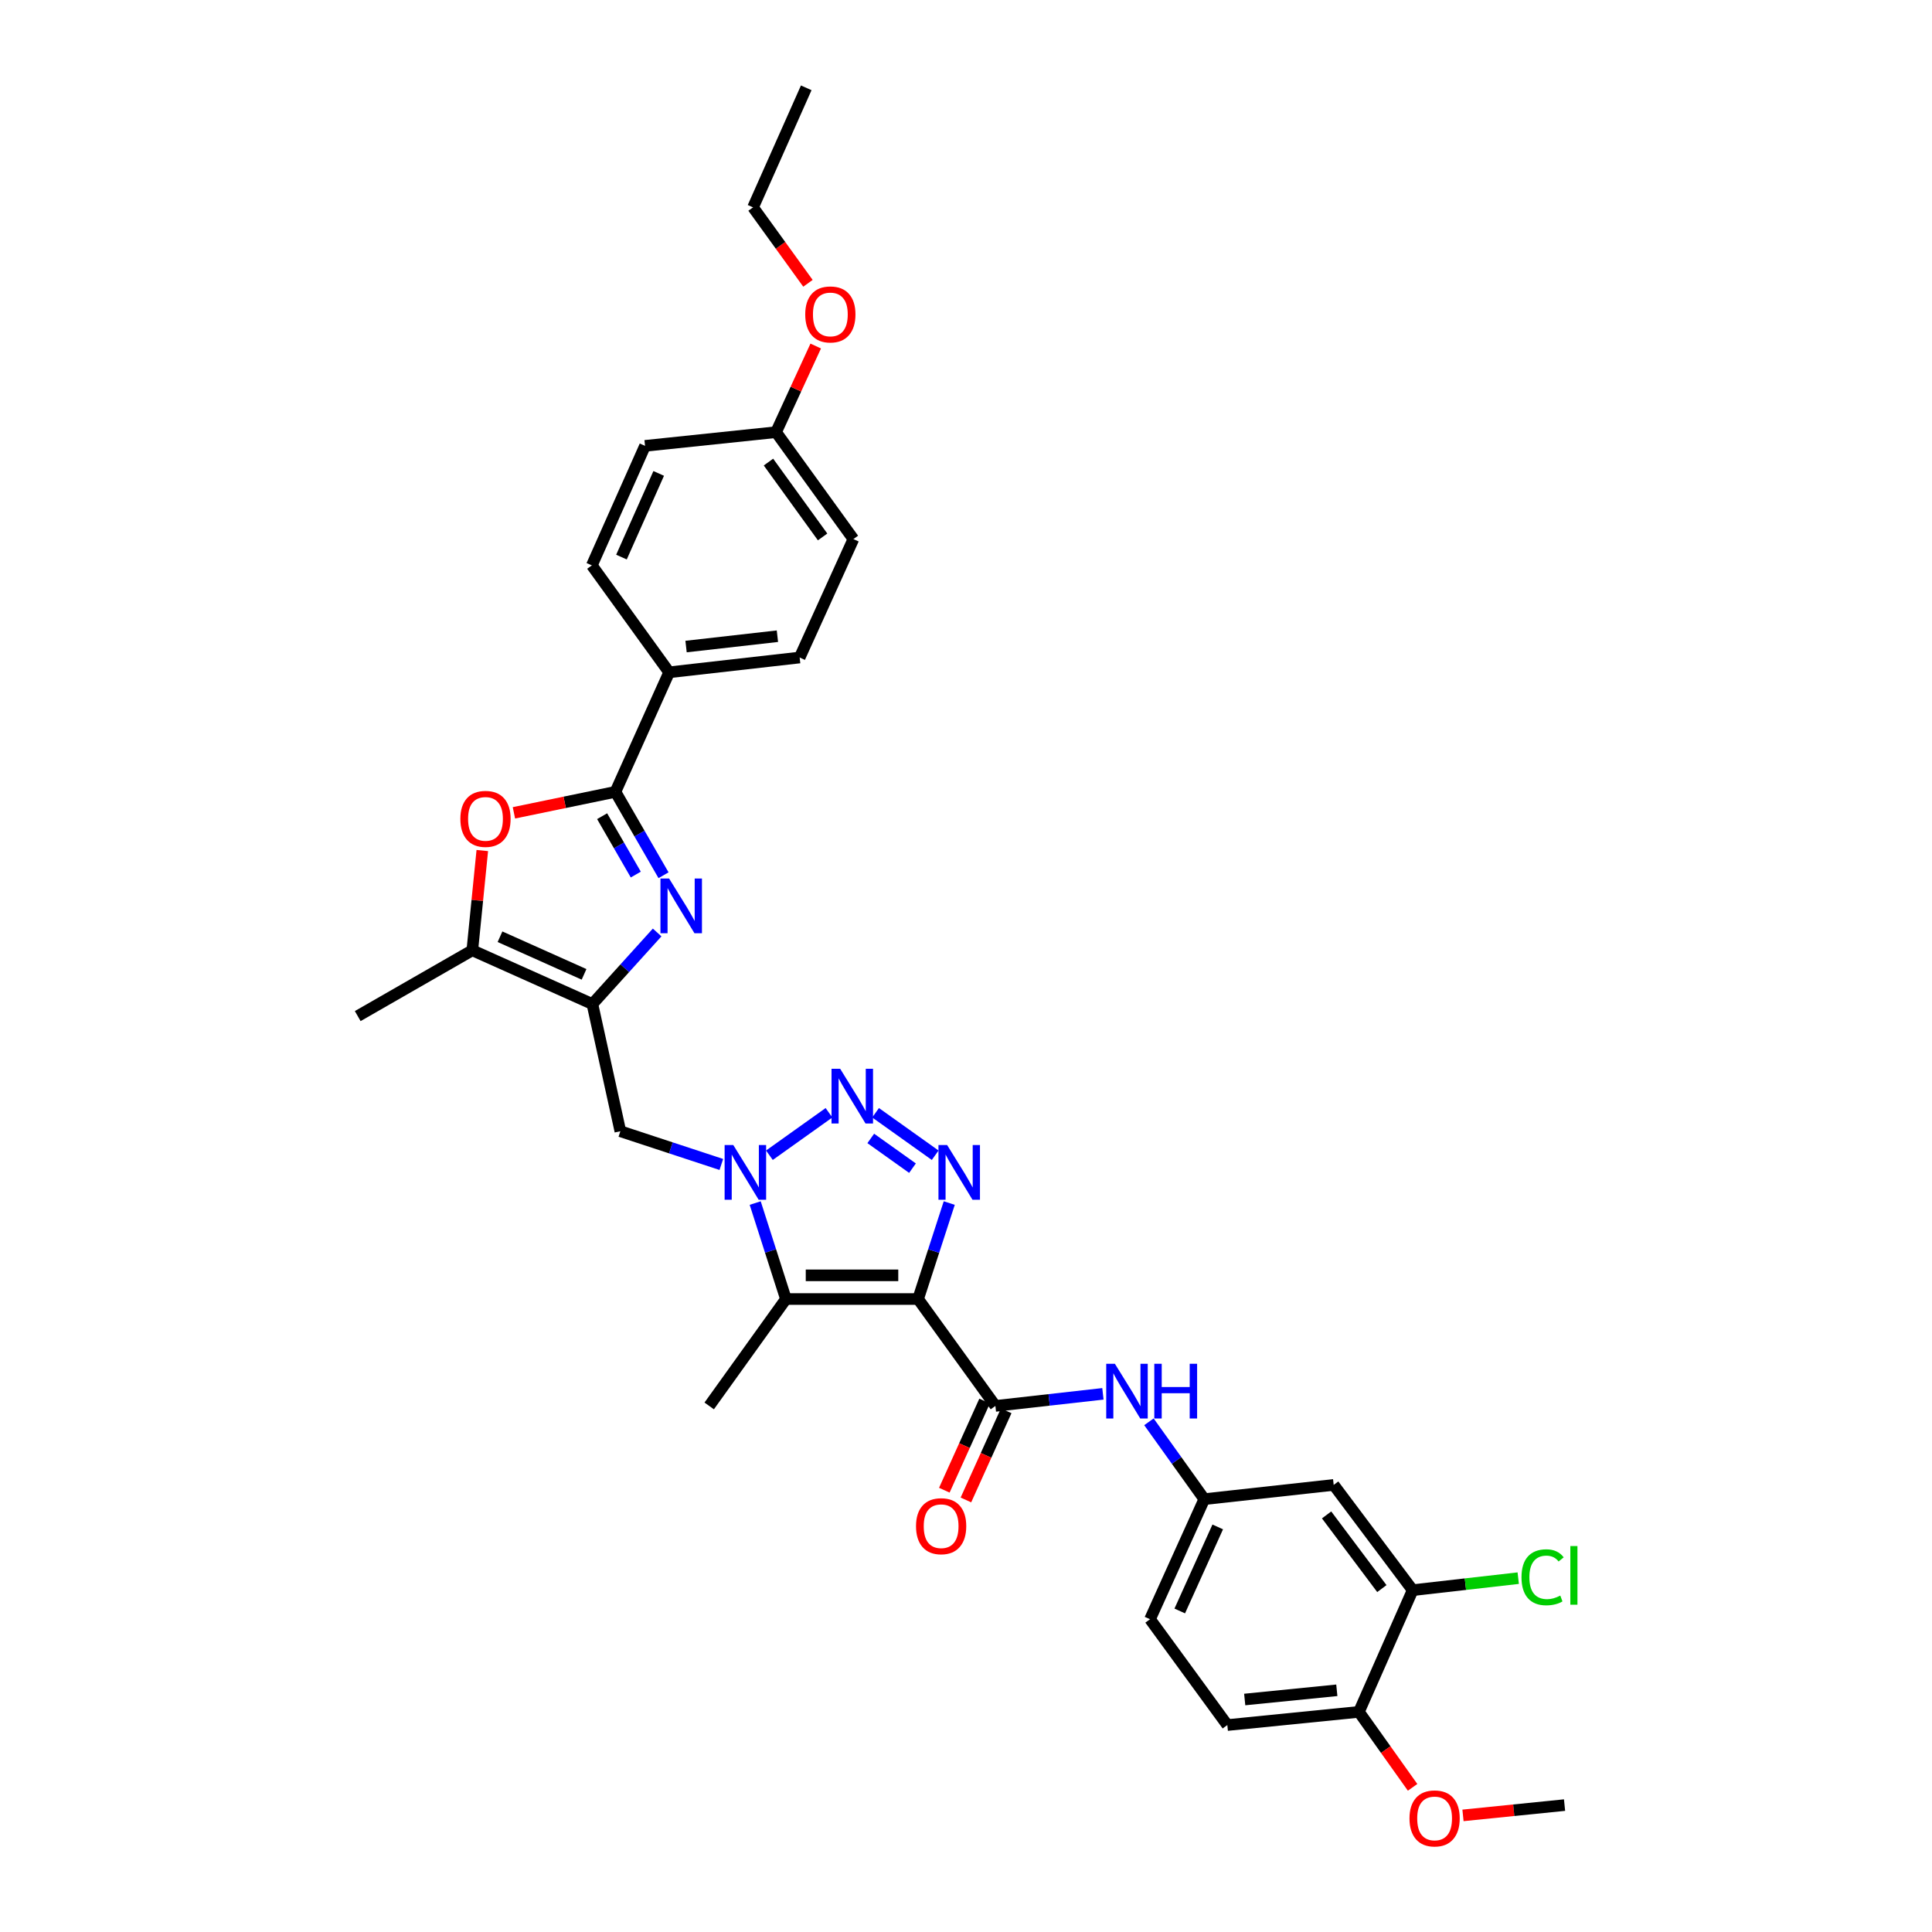 <?xml version='1.0' encoding='iso-8859-1'?>
<svg version='1.1' baseProfile='full'
              xmlns='http://www.w3.org/2000/svg'
                      xmlns:rdkit='http://www.rdkit.org/xml'
                      xmlns:xlink='http://www.w3.org/1999/xlink'
                  xml:space='preserve'
width='1000px' height='1000px' viewBox='0 0 1000 1000'>
<!-- END OF HEADER -->
<rect style='opacity:1.0;fill:#FFFFFF;stroke:none' width='1000' height='1000' x='0' y='0'> </rect>
<path class='bond-1' d='M 475.202,672.373 L 483.266,647.536' style='fill:none;fill-rule:evenodd;stroke:#000000;stroke-width:6px;stroke-linecap:butt;stroke-linejoin:miter;stroke-opacity:1' />
<path class='bond-1' d='M 483.266,647.536 L 491.331,622.7' style='fill:none;fill-rule:evenodd;stroke:#0000FF;stroke-width:6px;stroke-linecap:butt;stroke-linejoin:miter;stroke-opacity:1' />
<path class='bond-3' d='M 475.202,672.373 L 406.798,672.373' style='fill:none;fill-rule:evenodd;stroke:#000000;stroke-width:6px;stroke-linecap:butt;stroke-linejoin:miter;stroke-opacity:1' />
<path class='bond-3' d='M 464.941,660.112 L 417.059,660.112' style='fill:none;fill-rule:evenodd;stroke:#000000;stroke-width:6px;stroke-linecap:butt;stroke-linejoin:miter;stroke-opacity:1' />
<path class='bond-7' d='M 475.202,672.373 L 515.214,727.705' style='fill:none;fill-rule:evenodd;stroke:#000000;stroke-width:6px;stroke-linecap:butt;stroke-linejoin:miter;stroke-opacity:1' />
<path class='bond-0' d='M 390.89,622.698 L 398.844,647.535' style='fill:none;fill-rule:evenodd;stroke:#0000FF;stroke-width:6px;stroke-linecap:butt;stroke-linejoin:miter;stroke-opacity:1' />
<path class='bond-0' d='M 398.844,647.535 L 406.798,672.373' style='fill:none;fill-rule:evenodd;stroke:#000000;stroke-width:6px;stroke-linecap:butt;stroke-linejoin:miter;stroke-opacity:1' />
<path class='bond-10' d='M 373.361,602.724 L 347.227,594.127' style='fill:none;fill-rule:evenodd;stroke:#0000FF;stroke-width:6px;stroke-linecap:butt;stroke-linejoin:miter;stroke-opacity:1' />
<path class='bond-10' d='M 347.227,594.127 L 321.093,585.53' style='fill:none;fill-rule:evenodd;stroke:#000000;stroke-width:6px;stroke-linecap:butt;stroke-linejoin:miter;stroke-opacity:1' />
<path class='bond-33' d='M 398.243,597.949 L 429.079,575.966' style='fill:none;fill-rule:evenodd;stroke:#0000FF;stroke-width:6px;stroke-linecap:butt;stroke-linejoin:miter;stroke-opacity:1' />
<path class='bond-2' d='M 484.049,597.952 L 453.193,575.963' style='fill:none;fill-rule:evenodd;stroke:#0000FF;stroke-width:6px;stroke-linecap:butt;stroke-linejoin:miter;stroke-opacity:1' />
<path class='bond-2' d='M 472.305,604.639 L 450.706,589.246' style='fill:none;fill-rule:evenodd;stroke:#0000FF;stroke-width:6px;stroke-linecap:butt;stroke-linejoin:miter;stroke-opacity:1' />
<path class='bond-22' d='M 406.798,672.373 L 367.079,727.705' style='fill:none;fill-rule:evenodd;stroke:#000000;stroke-width:6px;stroke-linecap:butt;stroke-linejoin:miter;stroke-opacity:1' />
<path class='bond-4' d='M 340.137,482.647 L 323.378,501.167' style='fill:none;fill-rule:evenodd;stroke:#0000FF;stroke-width:6px;stroke-linecap:butt;stroke-linejoin:miter;stroke-opacity:1' />
<path class='bond-4' d='M 323.378,501.167 L 306.618,519.688' style='fill:none;fill-rule:evenodd;stroke:#000000;stroke-width:6px;stroke-linecap:butt;stroke-linejoin:miter;stroke-opacity:1' />
<path class='bond-6' d='M 343.441,453.022 L 330.993,431.439' style='fill:none;fill-rule:evenodd;stroke:#0000FF;stroke-width:6px;stroke-linecap:butt;stroke-linejoin:miter;stroke-opacity:1' />
<path class='bond-6' d='M 330.993,431.439 L 318.545,409.855' style='fill:none;fill-rule:evenodd;stroke:#000000;stroke-width:6px;stroke-linecap:butt;stroke-linejoin:miter;stroke-opacity:1' />
<path class='bond-6' d='M 329.085,452.673 L 320.372,437.564' style='fill:none;fill-rule:evenodd;stroke:#0000FF;stroke-width:6px;stroke-linecap:butt;stroke-linejoin:miter;stroke-opacity:1' />
<path class='bond-6' d='M 320.372,437.564 L 311.658,422.456' style='fill:none;fill-rule:evenodd;stroke:#000000;stroke-width:6px;stroke-linecap:butt;stroke-linejoin:miter;stroke-opacity:1' />
<path class='bond-5' d='M 306.618,519.688 L 321.093,585.53' style='fill:none;fill-rule:evenodd;stroke:#000000;stroke-width:6px;stroke-linecap:butt;stroke-linejoin:miter;stroke-opacity:1' />
<path class='bond-9' d='M 306.618,519.688 L 244.468,491.876' style='fill:none;fill-rule:evenodd;stroke:#000000;stroke-width:6px;stroke-linecap:butt;stroke-linejoin:miter;stroke-opacity:1' />
<path class='bond-9' d='M 302.304,504.324 L 258.798,484.856' style='fill:none;fill-rule:evenodd;stroke:#000000;stroke-width:6px;stroke-linecap:butt;stroke-linejoin:miter;stroke-opacity:1' />
<path class='bond-13' d='M 318.545,409.855 L 346.351,347.984' style='fill:none;fill-rule:evenodd;stroke:#000000;stroke-width:6px;stroke-linecap:butt;stroke-linejoin:miter;stroke-opacity:1' />
<path class='bond-35' d='M 318.545,409.855 L 292.274,415.288' style='fill:none;fill-rule:evenodd;stroke:#000000;stroke-width:6px;stroke-linecap:butt;stroke-linejoin:miter;stroke-opacity:1' />
<path class='bond-35' d='M 292.274,415.288 L 266.003,420.721' style='fill:none;fill-rule:evenodd;stroke:#FF0000;stroke-width:6px;stroke-linecap:butt;stroke-linejoin:miter;stroke-opacity:1' />
<path class='bond-11' d='M 515.214,727.705 L 543.042,724.576' style='fill:none;fill-rule:evenodd;stroke:#000000;stroke-width:6px;stroke-linecap:butt;stroke-linejoin:miter;stroke-opacity:1' />
<path class='bond-11' d='M 543.042,724.576 L 570.871,721.448' style='fill:none;fill-rule:evenodd;stroke:#0000FF;stroke-width:6px;stroke-linecap:butt;stroke-linejoin:miter;stroke-opacity:1' />
<path class='bond-16' d='M 509.627,725.181 L 499.204,748.254' style='fill:none;fill-rule:evenodd;stroke:#000000;stroke-width:6px;stroke-linecap:butt;stroke-linejoin:miter;stroke-opacity:1' />
<path class='bond-16' d='M 499.204,748.254 L 488.781,771.326' style='fill:none;fill-rule:evenodd;stroke:#FF0000;stroke-width:6px;stroke-linecap:butt;stroke-linejoin:miter;stroke-opacity:1' />
<path class='bond-16' d='M 520.801,730.229 L 510.378,753.301' style='fill:none;fill-rule:evenodd;stroke:#000000;stroke-width:6px;stroke-linecap:butt;stroke-linejoin:miter;stroke-opacity:1' />
<path class='bond-16' d='M 510.378,753.301 L 499.955,776.374' style='fill:none;fill-rule:evenodd;stroke:#FF0000;stroke-width:6px;stroke-linecap:butt;stroke-linejoin:miter;stroke-opacity:1' />
<path class='bond-8' d='M 249.637,440.236 L 247.052,466.056' style='fill:none;fill-rule:evenodd;stroke:#FF0000;stroke-width:6px;stroke-linecap:butt;stroke-linejoin:miter;stroke-opacity:1' />
<path class='bond-8' d='M 247.052,466.056 L 244.468,491.876' style='fill:none;fill-rule:evenodd;stroke:#000000;stroke-width:6px;stroke-linecap:butt;stroke-linejoin:miter;stroke-opacity:1' />
<path class='bond-28' d='M 244.468,491.876 L 185.158,525.927' style='fill:none;fill-rule:evenodd;stroke:#000000;stroke-width:6px;stroke-linecap:butt;stroke-linejoin:miter;stroke-opacity:1' />
<path class='bond-15' d='M 594.688,735.927 L 609.012,755.943' style='fill:none;fill-rule:evenodd;stroke:#0000FF;stroke-width:6px;stroke-linecap:butt;stroke-linejoin:miter;stroke-opacity:1' />
<path class='bond-15' d='M 609.012,755.943 L 623.336,775.959' style='fill:none;fill-rule:evenodd;stroke:#000000;stroke-width:6px;stroke-linecap:butt;stroke-linejoin:miter;stroke-opacity:1' />
<path class='bond-12' d='M 731.187,823.069 L 690.316,768.589' style='fill:none;fill-rule:evenodd;stroke:#000000;stroke-width:6px;stroke-linecap:butt;stroke-linejoin:miter;stroke-opacity:1' />
<path class='bond-12' d='M 715.248,822.255 L 686.639,784.119' style='fill:none;fill-rule:evenodd;stroke:#000000;stroke-width:6px;stroke-linecap:butt;stroke-linejoin:miter;stroke-opacity:1' />
<path class='bond-21' d='M 731.187,823.069 L 758.51,819.959' style='fill:none;fill-rule:evenodd;stroke:#000000;stroke-width:6px;stroke-linecap:butt;stroke-linejoin:miter;stroke-opacity:1' />
<path class='bond-21' d='M 758.51,819.959 L 785.833,816.848' style='fill:none;fill-rule:evenodd;stroke:#00CC00;stroke-width:6px;stroke-linecap:butt;stroke-linejoin:miter;stroke-opacity:1' />
<path class='bond-34' d='M 731.187,823.069 L 703.374,886.071' style='fill:none;fill-rule:evenodd;stroke:#000000;stroke-width:6px;stroke-linecap:butt;stroke-linejoin:miter;stroke-opacity:1' />
<path class='bond-18' d='M 346.351,347.984 L 413.903,340.328' style='fill:none;fill-rule:evenodd;stroke:#000000;stroke-width:6px;stroke-linecap:butt;stroke-linejoin:miter;stroke-opacity:1' />
<path class='bond-18' d='M 355.103,334.653 L 402.389,329.293' style='fill:none;fill-rule:evenodd;stroke:#000000;stroke-width:6px;stroke-linecap:butt;stroke-linejoin:miter;stroke-opacity:1' />
<path class='bond-19' d='M 346.351,347.984 L 306.339,292.646' style='fill:none;fill-rule:evenodd;stroke:#000000;stroke-width:6px;stroke-linecap:butt;stroke-linejoin:miter;stroke-opacity:1' />
<path class='bond-14' d='M 690.316,768.589 L 623.336,775.959' style='fill:none;fill-rule:evenodd;stroke:#000000;stroke-width:6px;stroke-linecap:butt;stroke-linejoin:miter;stroke-opacity:1' />
<path class='bond-23' d='M 623.336,775.959 L 595.252,838.109' style='fill:none;fill-rule:evenodd;stroke:#000000;stroke-width:6px;stroke-linecap:butt;stroke-linejoin:miter;stroke-opacity:1' />
<path class='bond-23' d='M 630.297,790.331 L 610.638,833.836' style='fill:none;fill-rule:evenodd;stroke:#000000;stroke-width:6px;stroke-linecap:butt;stroke-linejoin:miter;stroke-opacity:1' />
<path class='bond-17' d='M 703.374,886.071 L 635.264,892.889' style='fill:none;fill-rule:evenodd;stroke:#000000;stroke-width:6px;stroke-linecap:butt;stroke-linejoin:miter;stroke-opacity:1' />
<path class='bond-17' d='M 691.936,874.893 L 644.259,879.666' style='fill:none;fill-rule:evenodd;stroke:#000000;stroke-width:6px;stroke-linecap:butt;stroke-linejoin:miter;stroke-opacity:1' />
<path class='bond-27' d='M 703.374,886.071 L 717.266,905.596' style='fill:none;fill-rule:evenodd;stroke:#000000;stroke-width:6px;stroke-linecap:butt;stroke-linejoin:miter;stroke-opacity:1' />
<path class='bond-27' d='M 717.266,905.596 L 731.158,925.121' style='fill:none;fill-rule:evenodd;stroke:#FF0000;stroke-width:6px;stroke-linecap:butt;stroke-linejoin:miter;stroke-opacity:1' />
<path class='bond-26' d='M 413.903,340.328 L 441.715,279.029' style='fill:none;fill-rule:evenodd;stroke:#000000;stroke-width:6px;stroke-linecap:butt;stroke-linejoin:miter;stroke-opacity:1' />
<path class='bond-25' d='M 306.339,292.646 L 333.872,230.775' style='fill:none;fill-rule:evenodd;stroke:#000000;stroke-width:6px;stroke-linecap:butt;stroke-linejoin:miter;stroke-opacity:1' />
<path class='bond-25' d='M 321.671,288.35 L 340.944,245.04' style='fill:none;fill-rule:evenodd;stroke:#000000;stroke-width:6px;stroke-linecap:butt;stroke-linejoin:miter;stroke-opacity:1' />
<path class='bond-20' d='M 635.264,892.889 L 595.252,838.109' style='fill:none;fill-rule:evenodd;stroke:#000000;stroke-width:6px;stroke-linecap:butt;stroke-linejoin:miter;stroke-opacity:1' />
<path class='bond-24' d='M 401.689,223.684 L 333.872,230.775' style='fill:none;fill-rule:evenodd;stroke:#000000;stroke-width:6px;stroke-linecap:butt;stroke-linejoin:miter;stroke-opacity:1' />
<path class='bond-29' d='M 401.689,223.684 L 411.953,201.394' style='fill:none;fill-rule:evenodd;stroke:#000000;stroke-width:6px;stroke-linecap:butt;stroke-linejoin:miter;stroke-opacity:1' />
<path class='bond-29' d='M 411.953,201.394 L 422.218,179.104' style='fill:none;fill-rule:evenodd;stroke:#FF0000;stroke-width:6px;stroke-linecap:butt;stroke-linejoin:miter;stroke-opacity:1' />
<path class='bond-36' d='M 401.689,223.684 L 441.715,279.029' style='fill:none;fill-rule:evenodd;stroke:#000000;stroke-width:6px;stroke-linecap:butt;stroke-linejoin:miter;stroke-opacity:1' />
<path class='bond-36' d='M 397.758,239.171 L 425.776,277.912' style='fill:none;fill-rule:evenodd;stroke:#000000;stroke-width:6px;stroke-linecap:butt;stroke-linejoin:miter;stroke-opacity:1' />
<path class='bond-31' d='M 757.239,939.641 L 783.523,936.976' style='fill:none;fill-rule:evenodd;stroke:#FF0000;stroke-width:6px;stroke-linecap:butt;stroke-linejoin:miter;stroke-opacity:1' />
<path class='bond-31' d='M 783.523,936.976 L 809.808,934.312' style='fill:none;fill-rule:evenodd;stroke:#000000;stroke-width:6px;stroke-linecap:butt;stroke-linejoin:miter;stroke-opacity:1' />
<path class='bond-30' d='M 418.199,146.637 L 403.987,126.981' style='fill:none;fill-rule:evenodd;stroke:#FF0000;stroke-width:6px;stroke-linecap:butt;stroke-linejoin:miter;stroke-opacity:1' />
<path class='bond-30' d='M 403.987,126.981 L 389.776,107.326' style='fill:none;fill-rule:evenodd;stroke:#000000;stroke-width:6px;stroke-linecap:butt;stroke-linejoin:miter;stroke-opacity:1' />
<path class='bond-32' d='M 389.776,107.326 L 417.309,45.455' style='fill:none;fill-rule:evenodd;stroke:#000000;stroke-width:6px;stroke-linecap:butt;stroke-linejoin:miter;stroke-opacity:1' />
<path  class='atom-1' d='M 379.544 592.657
L 388.824 607.657
Q 389.744 609.137, 391.224 611.817
Q 392.704 614.497, 392.784 614.657
L 392.784 592.657
L 396.544 592.657
L 396.544 620.977
L 392.664 620.977
L 382.704 604.577
Q 381.544 602.657, 380.304 600.457
Q 379.104 598.257, 378.744 597.577
L 378.744 620.977
L 375.064 620.977
L 375.064 592.657
L 379.544 592.657
' fill='#0000FF'/>
<path  class='atom-2' d='M 490.228 592.657
L 499.508 607.657
Q 500.428 609.137, 501.908 611.817
Q 503.388 614.497, 503.468 614.657
L 503.468 592.657
L 507.228 592.657
L 507.228 620.977
L 503.348 620.977
L 493.388 604.577
Q 492.228 602.657, 490.988 600.457
Q 489.788 598.257, 489.428 597.577
L 489.428 620.977
L 485.748 620.977
L 485.748 592.657
L 490.228 592.657
' fill='#0000FF'/>
<path  class='atom-3' d='M 434.876 553.21
L 444.156 568.21
Q 445.076 569.69, 446.556 572.37
Q 448.036 575.05, 448.116 575.21
L 448.116 553.21
L 451.876 553.21
L 451.876 581.53
L 447.996 581.53
L 438.036 565.13
Q 436.876 563.21, 435.636 561.01
Q 434.436 558.81, 434.076 558.13
L 434.076 581.53
L 430.396 581.53
L 430.396 553.21
L 434.876 553.21
' fill='#0000FF'/>
<path  class='atom-5' d='M 346.33 454.726
L 355.61 469.726
Q 356.53 471.206, 358.01 473.886
Q 359.49 476.566, 359.57 476.726
L 359.57 454.726
L 363.33 454.726
L 363.33 483.046
L 359.45 483.046
L 349.49 466.646
Q 348.33 464.726, 347.09 462.526
Q 345.89 460.326, 345.53 459.646
L 345.53 483.046
L 341.85 483.046
L 341.85 454.726
L 346.33 454.726
' fill='#0000FF'/>
<path  class='atom-9' d='M 238.286 423.845
Q 238.286 417.045, 241.646 413.245
Q 245.006 409.445, 251.286 409.445
Q 257.566 409.445, 260.926 413.245
Q 264.286 417.045, 264.286 423.845
Q 264.286 430.725, 260.886 434.645
Q 257.486 438.525, 251.286 438.525
Q 245.046 438.525, 241.646 434.645
Q 238.286 430.765, 238.286 423.845
M 251.286 435.325
Q 255.606 435.325, 257.926 432.445
Q 260.286 429.525, 260.286 423.845
Q 260.286 418.285, 257.926 415.485
Q 255.606 412.645, 251.286 412.645
Q 246.966 412.645, 244.606 415.445
Q 242.286 418.245, 242.286 423.845
Q 242.286 429.565, 244.606 432.445
Q 246.966 435.325, 251.286 435.325
' fill='#FF0000'/>
<path  class='atom-12' d='M 577.064 705.888
L 586.344 720.888
Q 587.264 722.368, 588.744 725.048
Q 590.224 727.728, 590.304 727.888
L 590.304 705.888
L 594.064 705.888
L 594.064 734.208
L 590.184 734.208
L 580.224 717.808
Q 579.064 715.888, 577.824 713.688
Q 576.624 711.488, 576.264 710.808
L 576.264 734.208
L 572.584 734.208
L 572.584 705.888
L 577.064 705.888
' fill='#0000FF'/>
<path  class='atom-12' d='M 597.464 705.888
L 601.304 705.888
L 601.304 717.928
L 615.784 717.928
L 615.784 705.888
L 619.624 705.888
L 619.624 734.208
L 615.784 734.208
L 615.784 721.128
L 601.304 721.128
L 601.304 734.208
L 597.464 734.208
L 597.464 705.888
' fill='#0000FF'/>
<path  class='atom-17' d='M 474.129 789.955
Q 474.129 783.155, 477.489 779.355
Q 480.849 775.555, 487.129 775.555
Q 493.409 775.555, 496.769 779.355
Q 500.129 783.155, 500.129 789.955
Q 500.129 796.835, 496.729 800.755
Q 493.329 804.635, 487.129 804.635
Q 480.889 804.635, 477.489 800.755
Q 474.129 796.875, 474.129 789.955
M 487.129 801.435
Q 491.449 801.435, 493.769 798.555
Q 496.129 795.635, 496.129 789.955
Q 496.129 784.395, 493.769 781.595
Q 491.449 778.755, 487.129 778.755
Q 482.809 778.755, 480.449 781.555
Q 478.129 784.355, 478.129 789.955
Q 478.129 795.675, 480.449 798.555
Q 482.809 801.435, 487.129 801.435
' fill='#FF0000'/>
<path  class='atom-22' d='M 787.526 816.393
Q 787.526 809.353, 790.806 805.673
Q 794.126 801.953, 800.406 801.953
Q 806.246 801.953, 809.366 806.073
L 806.726 808.233
Q 804.446 805.233, 800.406 805.233
Q 796.126 805.233, 793.846 808.113
Q 791.606 810.953, 791.606 816.393
Q 791.606 821.993, 793.926 824.873
Q 796.286 827.753, 800.846 827.753
Q 803.966 827.753, 807.606 825.873
L 808.726 828.873
Q 807.246 829.833, 805.006 830.393
Q 802.766 830.953, 800.286 830.953
Q 794.126 830.953, 790.806 827.193
Q 787.526 823.433, 787.526 816.393
' fill='#00CC00'/>
<path  class='atom-22' d='M 812.806 800.233
L 816.486 800.233
L 816.486 830.593
L 812.806 830.593
L 812.806 800.233
' fill='#00CC00'/>
<path  class='atom-28' d='M 729.549 941.21
Q 729.549 934.41, 732.909 930.61
Q 736.269 926.81, 742.549 926.81
Q 748.829 926.81, 752.189 930.61
Q 755.549 934.41, 755.549 941.21
Q 755.549 948.09, 752.149 952.01
Q 748.749 955.89, 742.549 955.89
Q 736.309 955.89, 732.909 952.01
Q 729.549 948.13, 729.549 941.21
M 742.549 952.69
Q 746.869 952.69, 749.189 949.81
Q 751.549 946.89, 751.549 941.21
Q 751.549 935.65, 749.189 932.85
Q 746.869 930.01, 742.549 930.01
Q 738.229 930.01, 735.869 932.81
Q 733.549 935.61, 733.549 941.21
Q 733.549 946.93, 735.869 949.81
Q 738.229 952.69, 742.549 952.69
' fill='#FF0000'/>
<path  class='atom-30' d='M 416.788 162.744
Q 416.788 155.944, 420.148 152.144
Q 423.508 148.344, 429.788 148.344
Q 436.068 148.344, 439.428 152.144
Q 442.788 155.944, 442.788 162.744
Q 442.788 169.624, 439.388 173.544
Q 435.988 177.424, 429.788 177.424
Q 423.548 177.424, 420.148 173.544
Q 416.788 169.664, 416.788 162.744
M 429.788 174.224
Q 434.108 174.224, 436.428 171.344
Q 438.788 168.424, 438.788 162.744
Q 438.788 157.184, 436.428 154.384
Q 434.108 151.544, 429.788 151.544
Q 425.468 151.544, 423.108 154.344
Q 420.788 157.144, 420.788 162.744
Q 420.788 168.464, 423.108 171.344
Q 425.468 174.224, 429.788 174.224
' fill='#FF0000'/>
</svg>
